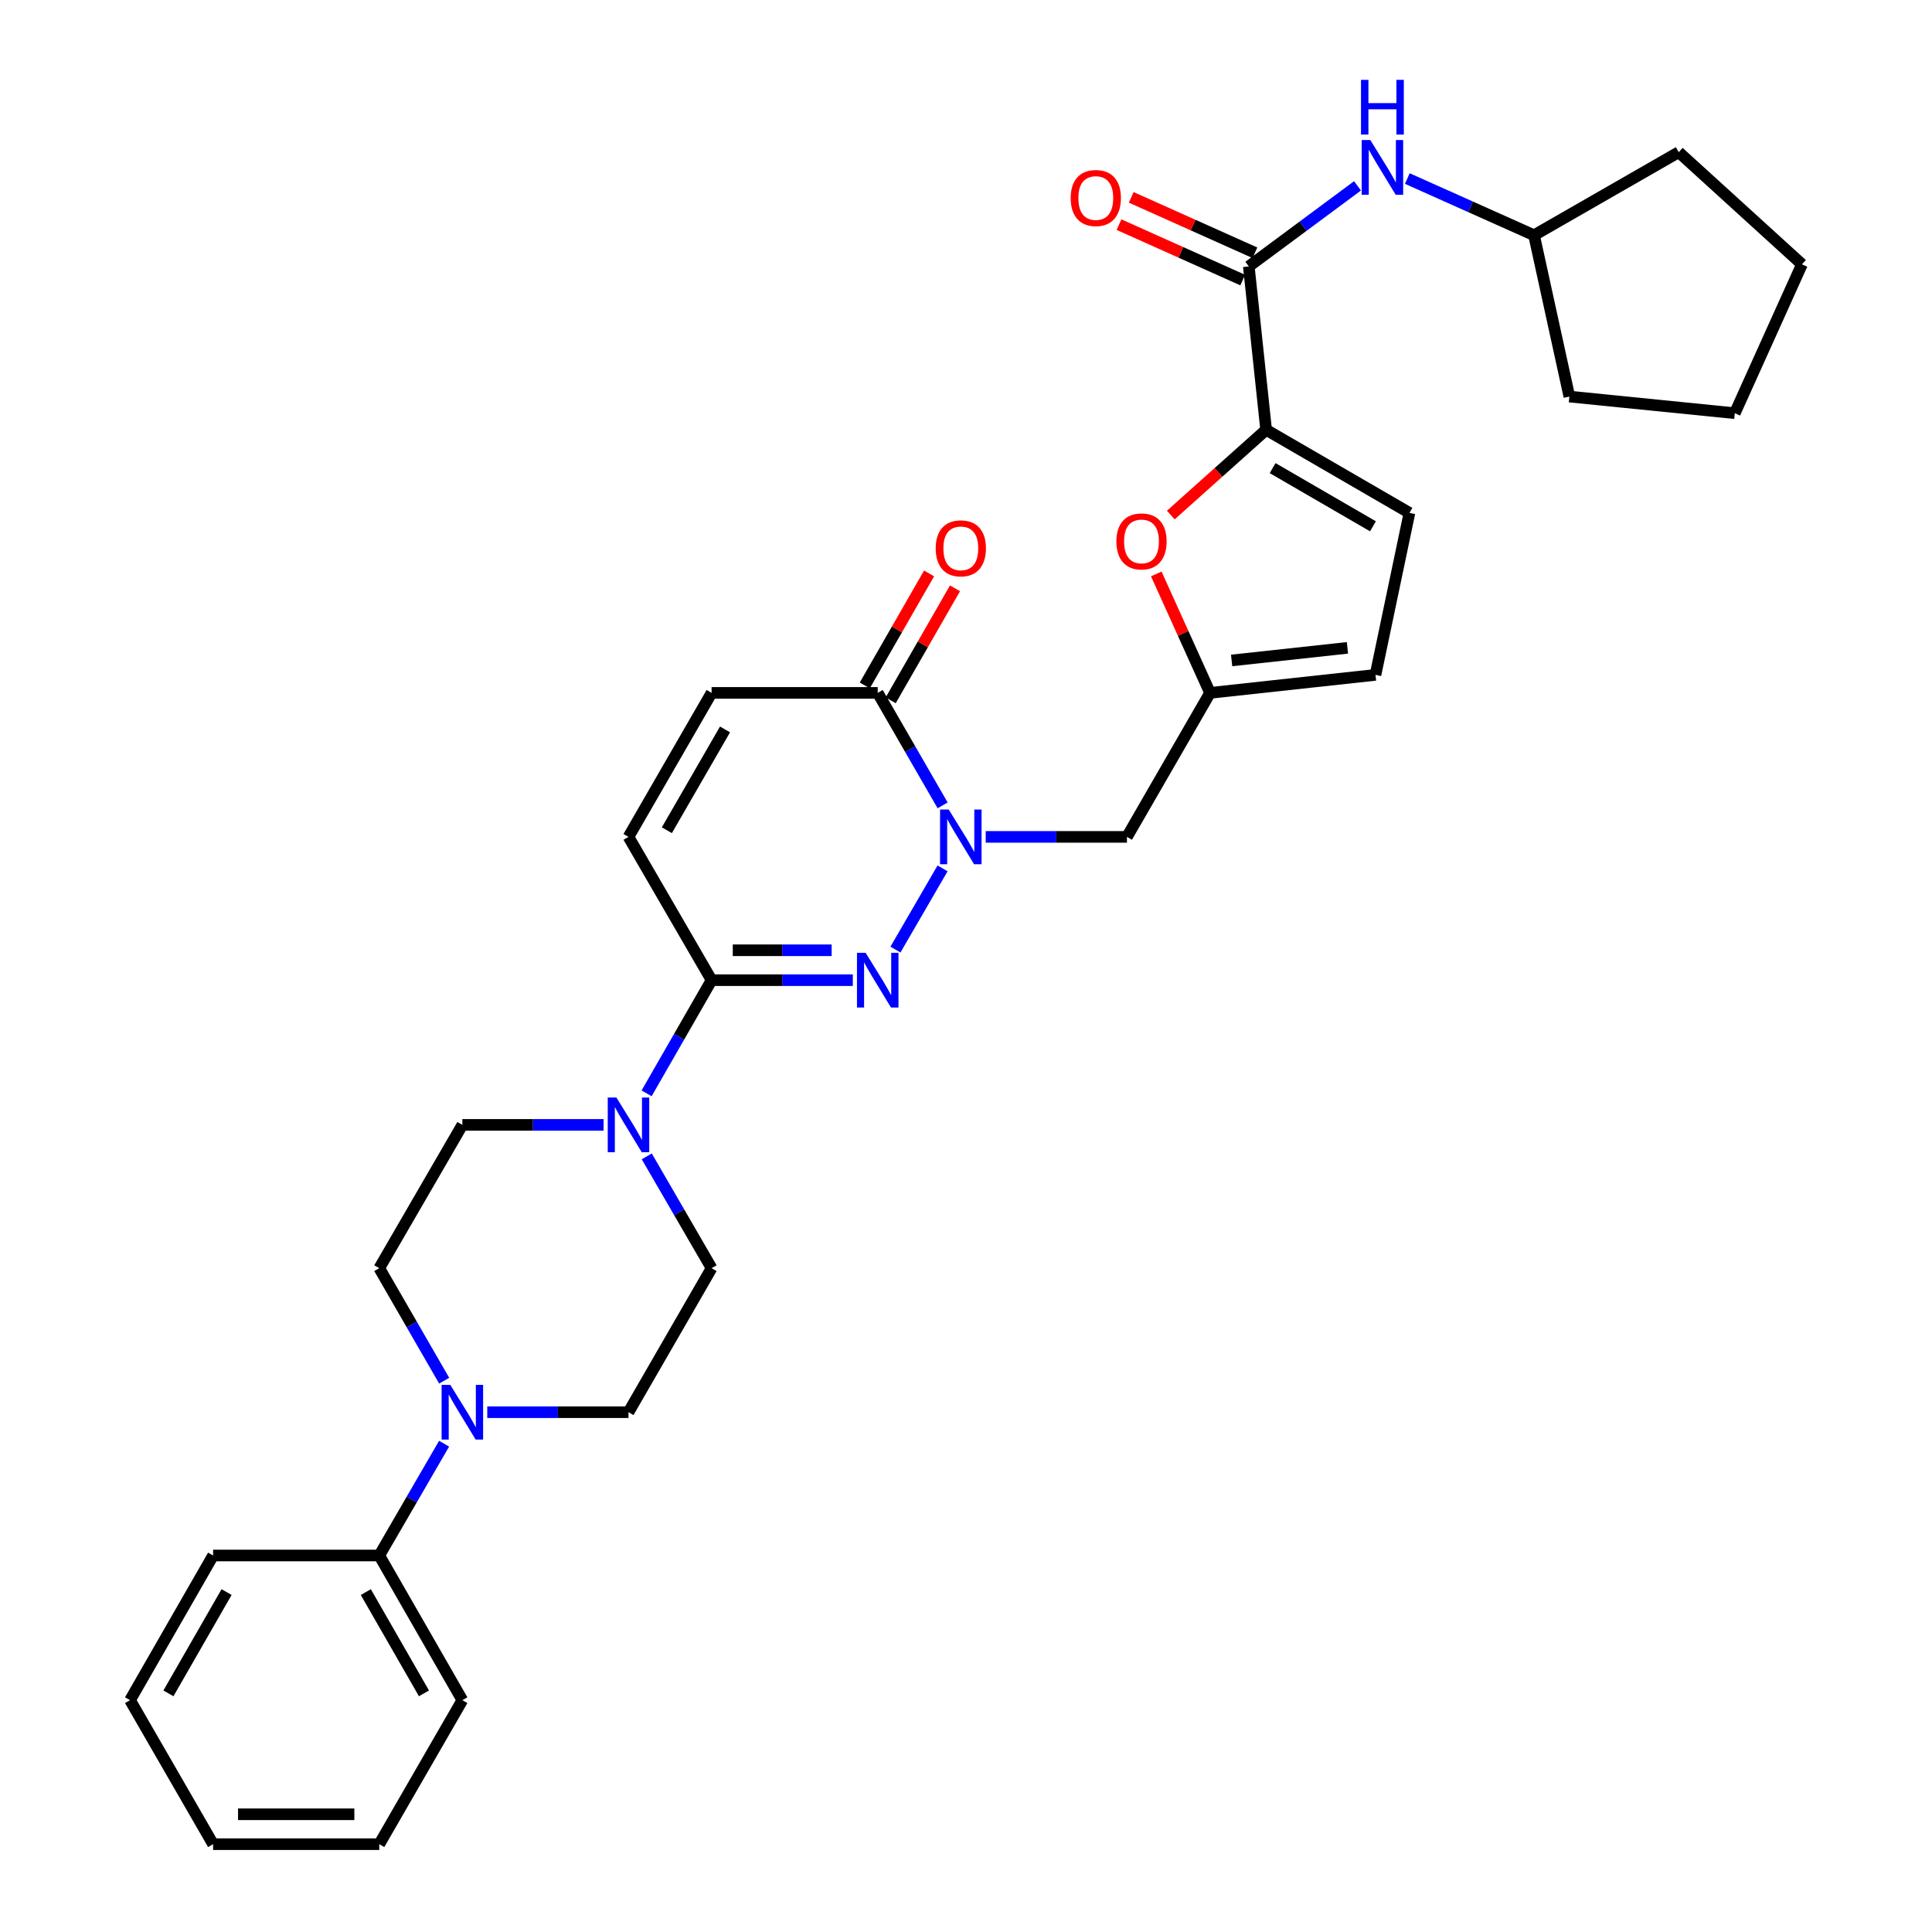 <?xml version='1.0' encoding='iso-8859-1'?>
<svg version='1.1' baseProfile='full'
              xmlns='http://www.w3.org/2000/svg'
                      xmlns:rdkit='http://www.rdkit.org/xml'
                      xmlns:xlink='http://www.w3.org/1999/xlink'
                  xml:space='preserve'
width='1000px' height='1000px' viewBox='0 0 1000 1000'>
<!-- END OF HEADER -->
<rect style='opacity:1.0;fill:#FFFFFF;stroke:none' width='1000' height='1000' x='0' y='0'> </rect>
<path class='bond-0' d='M 487.864,449.474 L 463.491,491.505' style='fill:none;fill-rule:evenodd;stroke:#0000FF;stroke-width:6px;stroke-linecap:butt;stroke-linejoin:miter;stroke-opacity:1' />
<path class='bond-3' d='M 487.906,416.859 L 471.108,387.746' style='fill:none;fill-rule:evenodd;stroke:#0000FF;stroke-width:6px;stroke-linecap:butt;stroke-linejoin:miter;stroke-opacity:1' />
<path class='bond-3' d='M 471.108,387.746 L 454.31,358.634' style='fill:none;fill-rule:evenodd;stroke:#000000;stroke-width:6px;stroke-linecap:butt;stroke-linejoin:miter;stroke-opacity:1' />
<path class='bond-9' d='M 510.207,433.17 L 546.757,433.17' style='fill:none;fill-rule:evenodd;stroke:#0000FF;stroke-width:6px;stroke-linecap:butt;stroke-linejoin:miter;stroke-opacity:1' />
<path class='bond-9' d='M 546.757,433.17 L 583.306,433.17' style='fill:none;fill-rule:evenodd;stroke:#000000;stroke-width:6px;stroke-linecap:butt;stroke-linejoin:miter;stroke-opacity:1' />
<path class='bond-1' d='M 441.42,507.337 L 404.871,507.337' style='fill:none;fill-rule:evenodd;stroke:#0000FF;stroke-width:6px;stroke-linecap:butt;stroke-linejoin:miter;stroke-opacity:1' />
<path class='bond-1' d='M 404.871,507.337 L 368.321,507.337' style='fill:none;fill-rule:evenodd;stroke:#000000;stroke-width:6px;stroke-linecap:butt;stroke-linejoin:miter;stroke-opacity:1' />
<path class='bond-1' d='M 430.456,491.86 L 404.871,491.86' style='fill:none;fill-rule:evenodd;stroke:#0000FF;stroke-width:6px;stroke-linecap:butt;stroke-linejoin:miter;stroke-opacity:1' />
<path class='bond-1' d='M 404.871,491.86 L 379.286,491.86' style='fill:none;fill-rule:evenodd;stroke:#000000;stroke-width:6px;stroke-linecap:butt;stroke-linejoin:miter;stroke-opacity:1' />
<path class='bond-4' d='M 368.321,507.337 L 351.5,536.626' style='fill:none;fill-rule:evenodd;stroke:#000000;stroke-width:6px;stroke-linecap:butt;stroke-linejoin:miter;stroke-opacity:1' />
<path class='bond-4' d='M 351.5,536.626 L 334.678,565.915' style='fill:none;fill-rule:evenodd;stroke:#0000FF;stroke-width:6px;stroke-linecap:butt;stroke-linejoin:miter;stroke-opacity:1' />
<path class='bond-32' d='M 368.321,507.337 L 325.305,433.17' style='fill:none;fill-rule:evenodd;stroke:#000000;stroke-width:6px;stroke-linecap:butt;stroke-linejoin:miter;stroke-opacity:1' />
<path class='bond-2' d='M 655.34,222.459 L 630.671,244.524' style='fill:none;fill-rule:evenodd;stroke:#000000;stroke-width:6px;stroke-linecap:butt;stroke-linejoin:miter;stroke-opacity:1' />
<path class='bond-2' d='M 630.671,244.524 L 606.002,266.589' style='fill:none;fill-rule:evenodd;stroke:#FF0000;stroke-width:6px;stroke-linecap:butt;stroke-linejoin:miter;stroke-opacity:1' />
<path class='bond-5' d='M 655.34,222.459 L 646.381,137.897' style='fill:none;fill-rule:evenodd;stroke:#000000;stroke-width:6px;stroke-linecap:butt;stroke-linejoin:miter;stroke-opacity:1' />
<path class='bond-33' d='M 655.34,222.459 L 729.524,265.474' style='fill:none;fill-rule:evenodd;stroke:#000000;stroke-width:6px;stroke-linecap:butt;stroke-linejoin:miter;stroke-opacity:1' />
<path class='bond-33' d='M 658.705,242.299 L 710.633,272.411' style='fill:none;fill-rule:evenodd;stroke:#000000;stroke-width:6px;stroke-linecap:butt;stroke-linejoin:miter;stroke-opacity:1' />
<path class='bond-11' d='M 454.31,358.634 L 368.321,358.634' style='fill:none;fill-rule:evenodd;stroke:#000000;stroke-width:6px;stroke-linecap:butt;stroke-linejoin:miter;stroke-opacity:1' />
<path class='bond-20' d='M 461.021,362.487 L 477.667,333.498' style='fill:none;fill-rule:evenodd;stroke:#000000;stroke-width:6px;stroke-linecap:butt;stroke-linejoin:miter;stroke-opacity:1' />
<path class='bond-20' d='M 477.667,333.498 L 494.313,304.509' style='fill:none;fill-rule:evenodd;stroke:#FF0000;stroke-width:6px;stroke-linecap:butt;stroke-linejoin:miter;stroke-opacity:1' />
<path class='bond-20' d='M 447.6,354.781 L 464.246,325.792' style='fill:none;fill-rule:evenodd;stroke:#000000;stroke-width:6px;stroke-linecap:butt;stroke-linejoin:miter;stroke-opacity:1' />
<path class='bond-20' d='M 464.246,325.792 L 480.892,296.803' style='fill:none;fill-rule:evenodd;stroke:#FF0000;stroke-width:6px;stroke-linecap:butt;stroke-linejoin:miter;stroke-opacity:1' />
<path class='bond-15' d='M 312.416,582.234 L 275.866,582.234' style='fill:none;fill-rule:evenodd;stroke:#0000FF;stroke-width:6px;stroke-linecap:butt;stroke-linejoin:miter;stroke-opacity:1' />
<path class='bond-15' d='M 275.866,582.234 L 239.317,582.234' style='fill:none;fill-rule:evenodd;stroke:#000000;stroke-width:6px;stroke-linecap:butt;stroke-linejoin:miter;stroke-opacity:1' />
<path class='bond-16' d='M 334.76,598.538 L 351.541,627.473' style='fill:none;fill-rule:evenodd;stroke:#0000FF;stroke-width:6px;stroke-linecap:butt;stroke-linejoin:miter;stroke-opacity:1' />
<path class='bond-16' d='M 351.541,627.473 L 368.321,656.409' style='fill:none;fill-rule:evenodd;stroke:#000000;stroke-width:6px;stroke-linecap:butt;stroke-linejoin:miter;stroke-opacity:1' />
<path class='bond-13' d='M 646.381,137.897 L 674.512,117.048' style='fill:none;fill-rule:evenodd;stroke:#000000;stroke-width:6px;stroke-linecap:butt;stroke-linejoin:miter;stroke-opacity:1' />
<path class='bond-13' d='M 674.512,117.048 L 702.643,96.199' style='fill:none;fill-rule:evenodd;stroke:#0000FF;stroke-width:6px;stroke-linecap:butt;stroke-linejoin:miter;stroke-opacity:1' />
<path class='bond-19' d='M 649.545,130.835 L 617.532,116.492' style='fill:none;fill-rule:evenodd;stroke:#000000;stroke-width:6px;stroke-linecap:butt;stroke-linejoin:miter;stroke-opacity:1' />
<path class='bond-19' d='M 617.532,116.492 L 585.519,102.148' style='fill:none;fill-rule:evenodd;stroke:#FF0000;stroke-width:6px;stroke-linecap:butt;stroke-linejoin:miter;stroke-opacity:1' />
<path class='bond-19' d='M 643.217,144.959 L 611.204,130.615' style='fill:none;fill-rule:evenodd;stroke:#000000;stroke-width:6px;stroke-linecap:butt;stroke-linejoin:miter;stroke-opacity:1' />
<path class='bond-19' d='M 611.204,130.615 L 579.19,116.272' style='fill:none;fill-rule:evenodd;stroke:#FF0000;stroke-width:6px;stroke-linecap:butt;stroke-linejoin:miter;stroke-opacity:1' />
<path class='bond-6' d='M 598.485,297.065 L 612.404,327.849' style='fill:none;fill-rule:evenodd;stroke:#FF0000;stroke-width:6px;stroke-linecap:butt;stroke-linejoin:miter;stroke-opacity:1' />
<path class='bond-6' d='M 612.404,327.849 L 626.322,358.634' style='fill:none;fill-rule:evenodd;stroke:#000000;stroke-width:6px;stroke-linecap:butt;stroke-linejoin:miter;stroke-opacity:1' />
<path class='bond-7' d='M 626.322,358.634 L 583.306,433.17' style='fill:none;fill-rule:evenodd;stroke:#000000;stroke-width:6px;stroke-linecap:butt;stroke-linejoin:miter;stroke-opacity:1' />
<path class='bond-14' d='M 626.322,358.634 L 711.95,349.314' style='fill:none;fill-rule:evenodd;stroke:#000000;stroke-width:6px;stroke-linecap:butt;stroke-linejoin:miter;stroke-opacity:1' />
<path class='bond-14' d='M 637.492,341.85 L 697.431,335.326' style='fill:none;fill-rule:evenodd;stroke:#000000;stroke-width:6px;stroke-linecap:butt;stroke-linejoin:miter;stroke-opacity:1' />
<path class='bond-8' d='M 252.206,730.954 L 288.756,730.954' style='fill:none;fill-rule:evenodd;stroke:#0000FF;stroke-width:6px;stroke-linecap:butt;stroke-linejoin:miter;stroke-opacity:1' />
<path class='bond-8' d='M 288.756,730.954 L 325.305,730.954' style='fill:none;fill-rule:evenodd;stroke:#000000;stroke-width:6px;stroke-linecap:butt;stroke-linejoin:miter;stroke-opacity:1' />
<path class='bond-21' d='M 229.863,747.257 L 213.086,776.189' style='fill:none;fill-rule:evenodd;stroke:#0000FF;stroke-width:6px;stroke-linecap:butt;stroke-linejoin:miter;stroke-opacity:1' />
<path class='bond-21' d='M 213.086,776.189 L 196.309,805.12' style='fill:none;fill-rule:evenodd;stroke:#000000;stroke-width:6px;stroke-linecap:butt;stroke-linejoin:miter;stroke-opacity:1' />
<path class='bond-34' d='M 229.906,714.642 L 213.108,685.526' style='fill:none;fill-rule:evenodd;stroke:#0000FF;stroke-width:6px;stroke-linecap:butt;stroke-linejoin:miter;stroke-opacity:1' />
<path class='bond-34' d='M 213.108,685.526 L 196.309,656.409' style='fill:none;fill-rule:evenodd;stroke:#000000;stroke-width:6px;stroke-linecap:butt;stroke-linejoin:miter;stroke-opacity:1' />
<path class='bond-10' d='M 325.305,433.17 L 368.321,358.634' style='fill:none;fill-rule:evenodd;stroke:#000000;stroke-width:6px;stroke-linecap:butt;stroke-linejoin:miter;stroke-opacity:1' />
<path class='bond-10' d='M 345.162,429.726 L 375.273,377.55' style='fill:none;fill-rule:evenodd;stroke:#000000;stroke-width:6px;stroke-linecap:butt;stroke-linejoin:miter;stroke-opacity:1' />
<path class='bond-12' d='M 729.524,265.474 L 711.95,349.314' style='fill:none;fill-rule:evenodd;stroke:#000000;stroke-width:6px;stroke-linecap:butt;stroke-linejoin:miter;stroke-opacity:1' />
<path class='bond-22' d='M 728.425,92.411 L 761.221,107.085' style='fill:none;fill-rule:evenodd;stroke:#0000FF;stroke-width:6px;stroke-linecap:butt;stroke-linejoin:miter;stroke-opacity:1' />
<path class='bond-22' d='M 761.221,107.085 L 794.018,121.759' style='fill:none;fill-rule:evenodd;stroke:#000000;stroke-width:6px;stroke-linecap:butt;stroke-linejoin:miter;stroke-opacity:1' />
<path class='bond-17' d='M 239.317,582.234 L 196.309,656.409' style='fill:none;fill-rule:evenodd;stroke:#000000;stroke-width:6px;stroke-linecap:butt;stroke-linejoin:miter;stroke-opacity:1' />
<path class='bond-18' d='M 368.321,656.409 L 325.305,730.954' style='fill:none;fill-rule:evenodd;stroke:#000000;stroke-width:6px;stroke-linecap:butt;stroke-linejoin:miter;stroke-opacity:1' />
<path class='bond-23' d='M 196.309,805.12 L 239.317,880.009' style='fill:none;fill-rule:evenodd;stroke:#000000;stroke-width:6px;stroke-linecap:butt;stroke-linejoin:miter;stroke-opacity:1' />
<path class='bond-23' d='M 189.34,824.061 L 219.445,876.483' style='fill:none;fill-rule:evenodd;stroke:#000000;stroke-width:6px;stroke-linecap:butt;stroke-linejoin:miter;stroke-opacity:1' />
<path class='bond-24' d='M 196.309,805.12 L 110.303,805.12' style='fill:none;fill-rule:evenodd;stroke:#000000;stroke-width:6px;stroke-linecap:butt;stroke-linejoin:miter;stroke-opacity:1' />
<path class='bond-25' d='M 794.018,121.759 L 868.907,78.769' style='fill:none;fill-rule:evenodd;stroke:#000000;stroke-width:6px;stroke-linecap:butt;stroke-linejoin:miter;stroke-opacity:1' />
<path class='bond-26' d='M 794.018,121.759 L 812.297,205.263' style='fill:none;fill-rule:evenodd;stroke:#000000;stroke-width:6px;stroke-linecap:butt;stroke-linejoin:miter;stroke-opacity:1' />
<path class='bond-27' d='M 239.317,880.009 L 196.309,954.545' style='fill:none;fill-rule:evenodd;stroke:#000000;stroke-width:6px;stroke-linecap:butt;stroke-linejoin:miter;stroke-opacity:1' />
<path class='bond-28' d='M 110.303,805.12 L 67.305,880.009' style='fill:none;fill-rule:evenodd;stroke:#000000;stroke-width:6px;stroke-linecap:butt;stroke-linejoin:miter;stroke-opacity:1' />
<path class='bond-28' d='M 117.275,824.06 L 87.176,876.482' style='fill:none;fill-rule:evenodd;stroke:#000000;stroke-width:6px;stroke-linecap:butt;stroke-linejoin:miter;stroke-opacity:1' />
<path class='bond-29' d='M 868.907,78.769 L 932.695,136.814' style='fill:none;fill-rule:evenodd;stroke:#000000;stroke-width:6px;stroke-linecap:butt;stroke-linejoin:miter;stroke-opacity:1' />
<path class='bond-30' d='M 812.297,205.263 L 897.933,213.869' style='fill:none;fill-rule:evenodd;stroke:#000000;stroke-width:6px;stroke-linecap:butt;stroke-linejoin:miter;stroke-opacity:1' />
<path class='bond-36' d='M 196.309,954.545 L 110.303,954.545' style='fill:none;fill-rule:evenodd;stroke:#000000;stroke-width:6px;stroke-linecap:butt;stroke-linejoin:miter;stroke-opacity:1' />
<path class='bond-36' d='M 183.409,939.069 L 123.204,939.069' style='fill:none;fill-rule:evenodd;stroke:#000000;stroke-width:6px;stroke-linecap:butt;stroke-linejoin:miter;stroke-opacity:1' />
<path class='bond-31' d='M 67.305,880.009 L 110.303,954.545' style='fill:none;fill-rule:evenodd;stroke:#000000;stroke-width:6px;stroke-linecap:butt;stroke-linejoin:miter;stroke-opacity:1' />
<path class='bond-35' d='M 932.695,136.814 L 897.933,213.869' style='fill:none;fill-rule:evenodd;stroke:#000000;stroke-width:6px;stroke-linecap:butt;stroke-linejoin:miter;stroke-opacity:1' />
<path  class='atom-0' d='M 491.057 419.01
L 500.337 434.01
Q 501.257 435.49, 502.737 438.17
Q 504.217 440.85, 504.297 441.01
L 504.297 419.01
L 508.057 419.01
L 508.057 447.33
L 504.177 447.33
L 494.217 430.93
Q 493.057 429.01, 491.817 426.81
Q 490.617 424.61, 490.257 423.93
L 490.257 447.33
L 486.577 447.33
L 486.577 419.01
L 491.057 419.01
' fill='#0000FF'/>
<path  class='atom-1' d='M 448.05 493.177
L 457.33 508.177
Q 458.25 509.657, 459.73 512.337
Q 461.21 515.017, 461.29 515.177
L 461.29 493.177
L 465.05 493.177
L 465.05 521.497
L 461.17 521.497
L 451.21 505.097
Q 450.05 503.177, 448.81 500.977
Q 447.61 498.777, 447.25 498.097
L 447.25 521.497
L 443.57 521.497
L 443.57 493.177
L 448.05 493.177
' fill='#0000FF'/>
<path  class='atom-5' d='M 319.045 568.074
L 328.325 583.074
Q 329.245 584.554, 330.725 587.234
Q 332.205 589.914, 332.285 590.074
L 332.285 568.074
L 336.045 568.074
L 336.045 596.394
L 332.165 596.394
L 322.205 579.994
Q 321.045 578.074, 319.805 575.874
Q 318.605 573.674, 318.245 572.994
L 318.245 596.394
L 314.565 596.394
L 314.565 568.074
L 319.045 568.074
' fill='#0000FF'/>
<path  class='atom-7' d='M 577.838 280.231
Q 577.838 273.431, 581.198 269.631
Q 584.558 265.831, 590.838 265.831
Q 597.118 265.831, 600.478 269.631
Q 603.838 273.431, 603.838 280.231
Q 603.838 287.111, 600.438 291.031
Q 597.038 294.911, 590.838 294.911
Q 584.598 294.911, 581.198 291.031
Q 577.838 287.151, 577.838 280.231
M 590.838 291.711
Q 595.158 291.711, 597.478 288.831
Q 599.838 285.911, 599.838 280.231
Q 599.838 274.671, 597.478 271.871
Q 595.158 269.031, 590.838 269.031
Q 586.518 269.031, 584.158 271.831
Q 581.838 274.631, 581.838 280.231
Q 581.838 285.951, 584.158 288.831
Q 586.518 291.711, 590.838 291.711
' fill='#FF0000'/>
<path  class='atom-9' d='M 233.057 716.794
L 242.337 731.794
Q 243.257 733.274, 244.737 735.954
Q 246.217 738.634, 246.297 738.794
L 246.297 716.794
L 250.057 716.794
L 250.057 745.114
L 246.177 745.114
L 236.217 728.714
Q 235.057 726.794, 233.817 724.594
Q 232.617 722.394, 232.257 721.714
L 232.257 745.114
L 228.577 745.114
L 228.577 716.794
L 233.057 716.794
' fill='#0000FF'/>
<path  class='atom-14' d='M 709.275 72.484
L 718.555 87.484
Q 719.475 88.964, 720.955 91.644
Q 722.435 94.324, 722.515 94.484
L 722.515 72.484
L 726.275 72.484
L 726.275 100.804
L 722.395 100.804
L 712.435 84.404
Q 711.275 82.484, 710.035 80.284
Q 708.835 78.084, 708.475 77.404
L 708.475 100.804
L 704.795 100.804
L 704.795 72.484
L 709.275 72.484
' fill='#0000FF'/>
<path  class='atom-14' d='M 704.455 41.332
L 708.295 41.332
L 708.295 53.372
L 722.775 53.372
L 722.775 41.332
L 726.615 41.332
L 726.615 69.652
L 722.775 69.652
L 722.775 56.572
L 708.295 56.572
L 708.295 69.652
L 704.455 69.652
L 704.455 41.332
' fill='#0000FF'/>
<path  class='atom-20' d='M 554.185 102.493
Q 554.185 95.693, 557.545 91.893
Q 560.905 88.093, 567.185 88.093
Q 573.465 88.093, 576.825 91.893
Q 580.185 95.693, 580.185 102.493
Q 580.185 109.373, 576.785 113.293
Q 573.385 117.173, 567.185 117.173
Q 560.945 117.173, 557.545 113.293
Q 554.185 109.413, 554.185 102.493
M 567.185 113.973
Q 571.505 113.973, 573.825 111.093
Q 576.185 108.173, 576.185 102.493
Q 576.185 96.933, 573.825 94.133
Q 571.505 91.293, 567.185 91.293
Q 562.865 91.293, 560.505 94.093
Q 558.185 96.893, 558.185 102.493
Q 558.185 108.213, 560.505 111.093
Q 562.865 113.973, 567.185 113.973
' fill='#FF0000'/>
<path  class='atom-21' d='M 484.317 283.817
Q 484.317 277.017, 487.677 273.217
Q 491.037 269.417, 497.317 269.417
Q 503.597 269.417, 506.957 273.217
Q 510.317 277.017, 510.317 283.817
Q 510.317 290.697, 506.917 294.617
Q 503.517 298.497, 497.317 298.497
Q 491.077 298.497, 487.677 294.617
Q 484.317 290.737, 484.317 283.817
M 497.317 295.297
Q 501.637 295.297, 503.957 292.417
Q 506.317 289.497, 506.317 283.817
Q 506.317 278.257, 503.957 275.457
Q 501.637 272.617, 497.317 272.617
Q 492.997 272.617, 490.637 275.417
Q 488.317 278.217, 488.317 283.817
Q 488.317 289.537, 490.637 292.417
Q 492.997 295.297, 497.317 295.297
' fill='#FF0000'/>
</svg>
